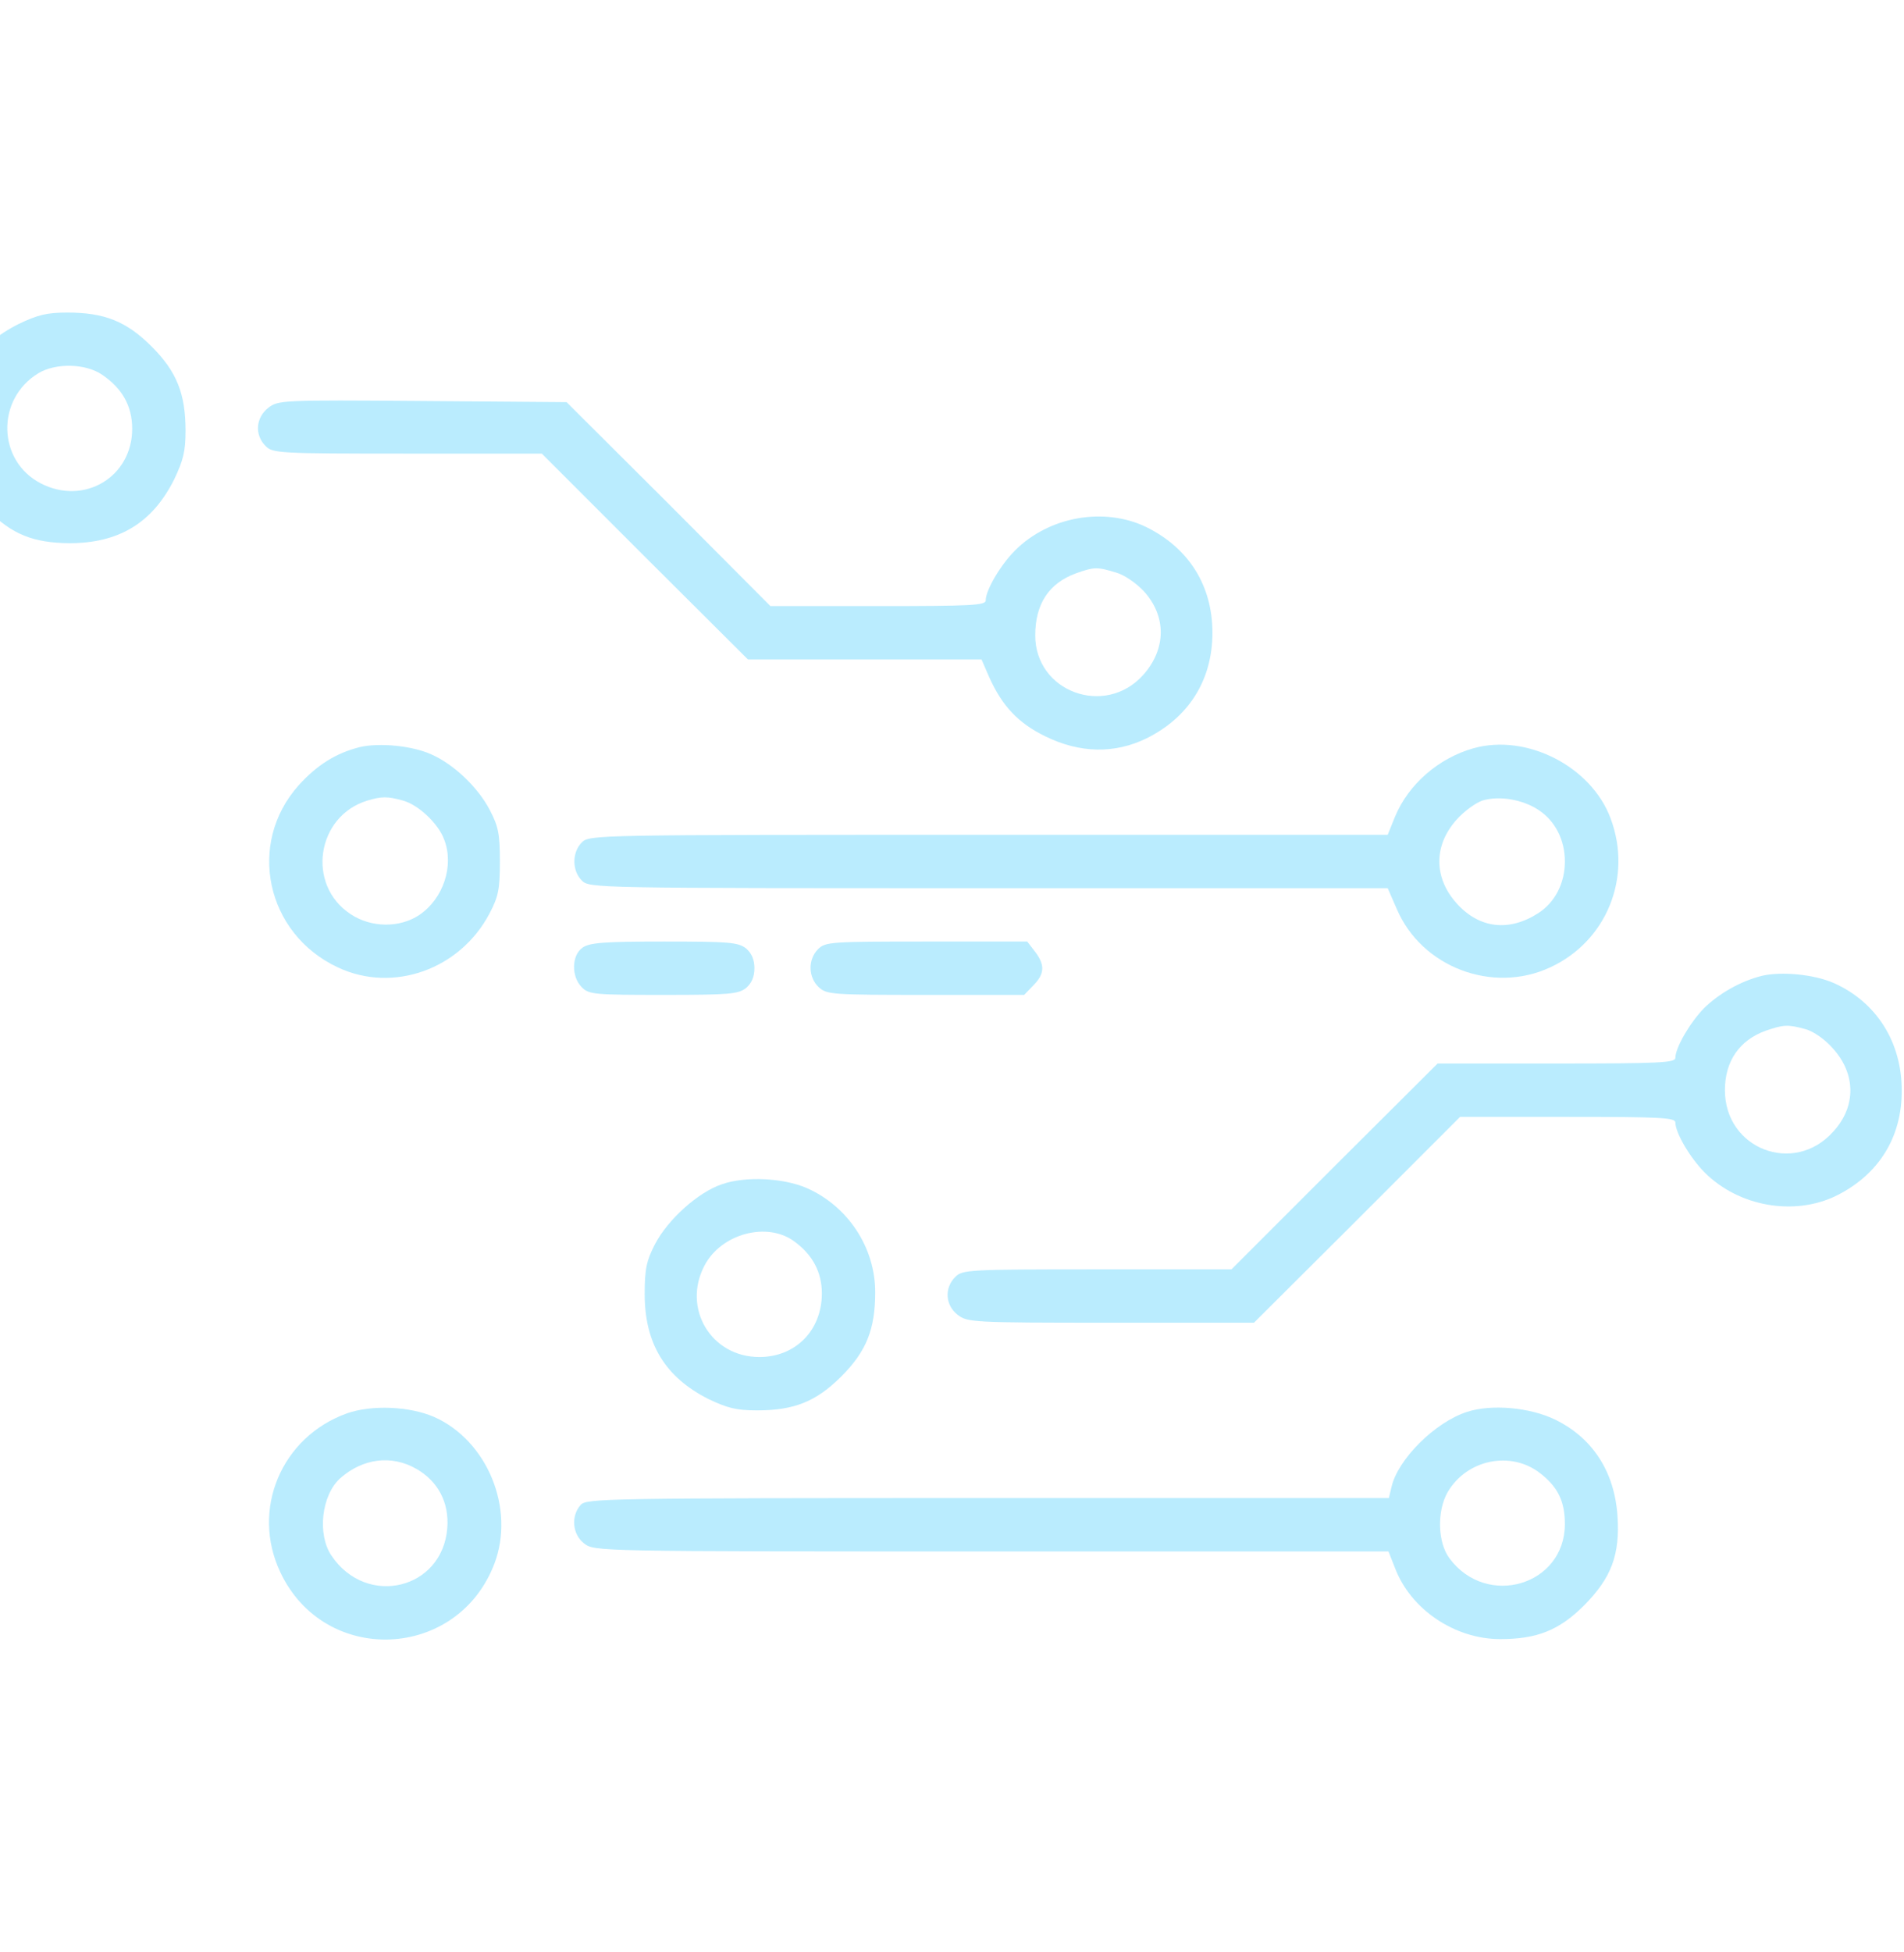 <svg width="203" height="208" viewBox="0 0 203 208" fill="none" xmlns="http://www.w3.org/2000/svg">
<path d="M1.988 34.531C-2.644 36.847 -4.797 40.422 -4.797 45.703C-4.756 49.522 -3.903 51.716 -1.303 54.356C1.297 56.956 3.531 57.85 7.391 57.891C12.672 57.891 16.247 55.737 18.562 51.106C19.538 49.075 19.781 48.1 19.781 45.906C19.781 41.966 18.847 39.609 16.166 36.928C13.484 34.247 11.128 33.312 7.188 33.312C4.994 33.312 4.019 33.556 1.988 34.531ZM10.884 39.934C13.037 41.397 14.094 43.266 14.094 45.703C14.094 50.822 8.975 53.909 4.344 51.513C-0.287 49.116 -0.45 42.534 4.1 39.772C5.928 38.675 9.097 38.716 10.884 39.934Z" fill="#18BFFA" fill-opacity="0.3"/>
<path d="M28.597 43.469C27.256 44.525 27.134 46.353 28.312 47.531C29.084 48.303 29.653 48.344 43.425 48.344H57.766L68.734 59.312L79.744 70.281H92.175H104.647L105.459 72.15C106.841 75.237 108.547 77.066 111.472 78.487C115.128 80.275 118.825 80.356 122.237 78.691C126.747 76.456 129.266 72.475 129.266 67.438C129.266 62.4 126.747 58.419 122.237 56.184C117.728 53.991 111.837 55.047 108.222 58.663C106.678 60.206 105.094 62.888 105.094 63.984C105.094 64.513 103.672 64.594 93.637 64.594H82.141L71.294 53.706L60.406 42.859L45.05 42.737C29.937 42.616 29.653 42.656 28.597 43.469ZM118.987 61.019C119.881 61.263 121.141 62.156 121.953 63.009C124.391 65.691 124.35 69.184 121.872 71.947C117.809 76.456 110.375 73.734 110.375 67.722C110.375 64.35 111.837 62.156 114.722 61.1C116.672 60.409 116.997 60.409 118.987 61.019Z" fill="#18BFFA" fill-opacity="0.3"/>
<path d="M38.347 79.625C35.788 80.275 33.797 81.534 31.847 83.688C26.282 89.903 28.354 99.531 36.032 103.106C41.922 105.869 49.072 103.309 52.2 97.338C53.135 95.55 53.297 94.778 53.297 91.812C53.297 88.847 53.135 88.075 52.2 86.287C50.941 83.891 48.382 81.453 45.985 80.397C43.913 79.463 40.419 79.138 38.347 79.625ZM42.938 85.312C44.603 85.759 46.757 87.791 47.366 89.497C48.422 92.259 47.285 95.753 44.725 97.5C42.613 98.922 39.566 98.881 37.372 97.419C32.619 94.291 33.757 86.938 39.2 85.312C40.703 84.866 41.313 84.866 42.938 85.312Z" fill="#18BFFA" fill-opacity="0.3"/>
<path d="M157.094 79.747C153.356 80.803 150.147 83.606 148.725 87.059L147.953 88.969H105.419C63.372 88.969 62.844 88.969 62.031 89.781C60.975 90.838 60.975 92.787 62.031 93.844C62.844 94.656 63.372 94.656 105.378 94.656H147.953L148.928 96.891C151.569 103.066 159.125 105.95 165.26 103.106C171.272 100.344 174.075 93.519 171.719 87.222C169.647 81.656 162.741 78.162 157.094 79.747ZM164.041 86.328C165.788 87.466 166.844 89.497 166.844 91.812C166.844 94.128 165.788 96.159 164.041 97.297C160.913 99.328 157.744 98.963 155.347 96.322C152.828 93.559 152.828 90.066 155.347 87.303C156.119 86.45 157.338 85.556 158.069 85.312C159.856 84.784 162.335 85.191 164.041 86.328Z" fill="#18BFFA" fill-opacity="0.3"/>
<path d="M62.113 100.994C60.935 101.806 60.894 104.081 62.032 105.219C62.803 105.991 63.372 106.031 70.725 106.031C77.753 106.031 78.688 105.95 79.541 105.3C80.15 104.772 80.435 104.081 80.435 103.187C80.435 102.294 80.15 101.603 79.541 101.075C78.688 100.425 77.753 100.344 70.806 100.344C64.428 100.344 62.844 100.466 62.113 100.994Z" fill="#18BFFA" fill-opacity="0.3"/>
<path d="M87.219 101.156C86.122 102.253 86.162 104.162 87.3 105.219C88.153 105.991 88.681 106.031 98.675 106.031H109.197L110.172 105.016C111.391 103.797 111.431 102.822 110.334 101.4L109.522 100.344H98.756C88.559 100.344 87.991 100.384 87.219 101.156Z" fill="#18BFFA" fill-opacity="0.3"/>
<path d="M187.847 104C185.572 104.569 183.297 105.869 181.672 107.453C180.209 108.956 178.625 111.638 178.625 112.734C178.625 113.263 177.081 113.344 165.95 113.344H153.275L142.266 124.312L131.297 135.281H116.956C103.184 135.281 102.616 135.322 101.844 136.094C100.666 137.272 100.787 139.1 102.087 140.116C103.144 140.928 103.591 140.969 118.419 140.969H133.694L144.703 130L155.672 119.031H167.169C177.203 119.031 178.625 119.113 178.625 119.641C178.625 120.738 180.209 123.419 181.753 124.963C185.369 128.578 191.259 129.634 195.769 127.441C200.278 125.206 202.797 121.225 202.756 116.188C202.756 111.069 200.075 106.803 195.525 104.772C193.412 103.838 189.919 103.513 187.847 104ZM192.519 109.688C193.372 109.931 194.591 110.784 195.403 111.719C197.881 114.441 197.922 117.934 195.444 120.616C191.259 125.288 183.906 122.444 183.906 116.188C183.906 113.1 185.45 110.866 188.253 109.85C190.162 109.2 190.609 109.159 192.519 109.688Z" fill="#18BFFA" fill-opacity="0.3"/>
<path d="M76.941 126.222C74.422 127.075 71.213 129.959 69.831 132.6C68.938 134.347 68.734 135.2 68.734 137.922C68.734 143.203 70.928 146.778 75.519 149.094C77.55 150.069 78.525 150.312 80.719 150.312C84.659 150.312 87.016 149.378 89.697 146.697C92.378 144.016 93.312 141.659 93.312 137.719C93.312 132.966 90.428 128.578 86.041 126.628C83.522 125.531 79.459 125.328 76.941 126.222ZM84.7 132.316C86.65 133.737 87.625 135.606 87.625 137.841C87.625 141.781 84.822 144.625 80.963 144.625C75.803 144.625 72.716 139.425 75.112 134.875C76.9 131.462 81.816 130.162 84.7 132.316Z" fill="#18BFFA" fill-opacity="0.3"/>
<path d="M36.965 150.638C29.978 153.156 26.728 160.916 29.897 167.578C34.609 177.572 48.828 176.963 52.728 166.603C54.922 160.753 51.956 153.522 46.269 151.003C43.628 149.866 39.606 149.703 36.965 150.638ZM44.359 156.528C46.675 157.828 47.894 160.103 47.691 162.825C47.203 169.406 39.078 171.356 35.34 165.791C33.797 163.516 34.284 159.331 36.275 157.544C38.672 155.431 41.719 155.025 44.359 156.528Z" fill="#18BFFA" fill-opacity="0.3"/>
<path d="M156.403 150.475C152.991 151.572 149.01 155.553 148.36 158.478L148.075 159.656H105.338C64.428 159.656 62.519 159.697 61.91 160.388C60.853 161.566 61.016 163.516 62.275 164.491C63.372 165.344 63.494 165.344 105.703 165.344H148.035L148.725 167.091C150.391 171.519 155.103 174.688 159.938 174.688C163.878 174.688 166.235 173.753 168.916 171.072C171.8 168.147 172.735 165.709 172.45 161.525C172.125 156.853 169.81 153.238 165.788 151.288C163.107 149.988 159.003 149.622 156.403 150.475ZM164.163 156.975C166.072 158.438 166.844 159.981 166.844 162.419C166.844 168.959 158.516 171.438 154.535 166.075C153.275 164.369 153.194 161.078 154.332 159.047C156.363 155.553 161.035 154.578 164.163 156.975Z" fill="#18BFFA" fill-opacity="0.3"/>
</svg>
